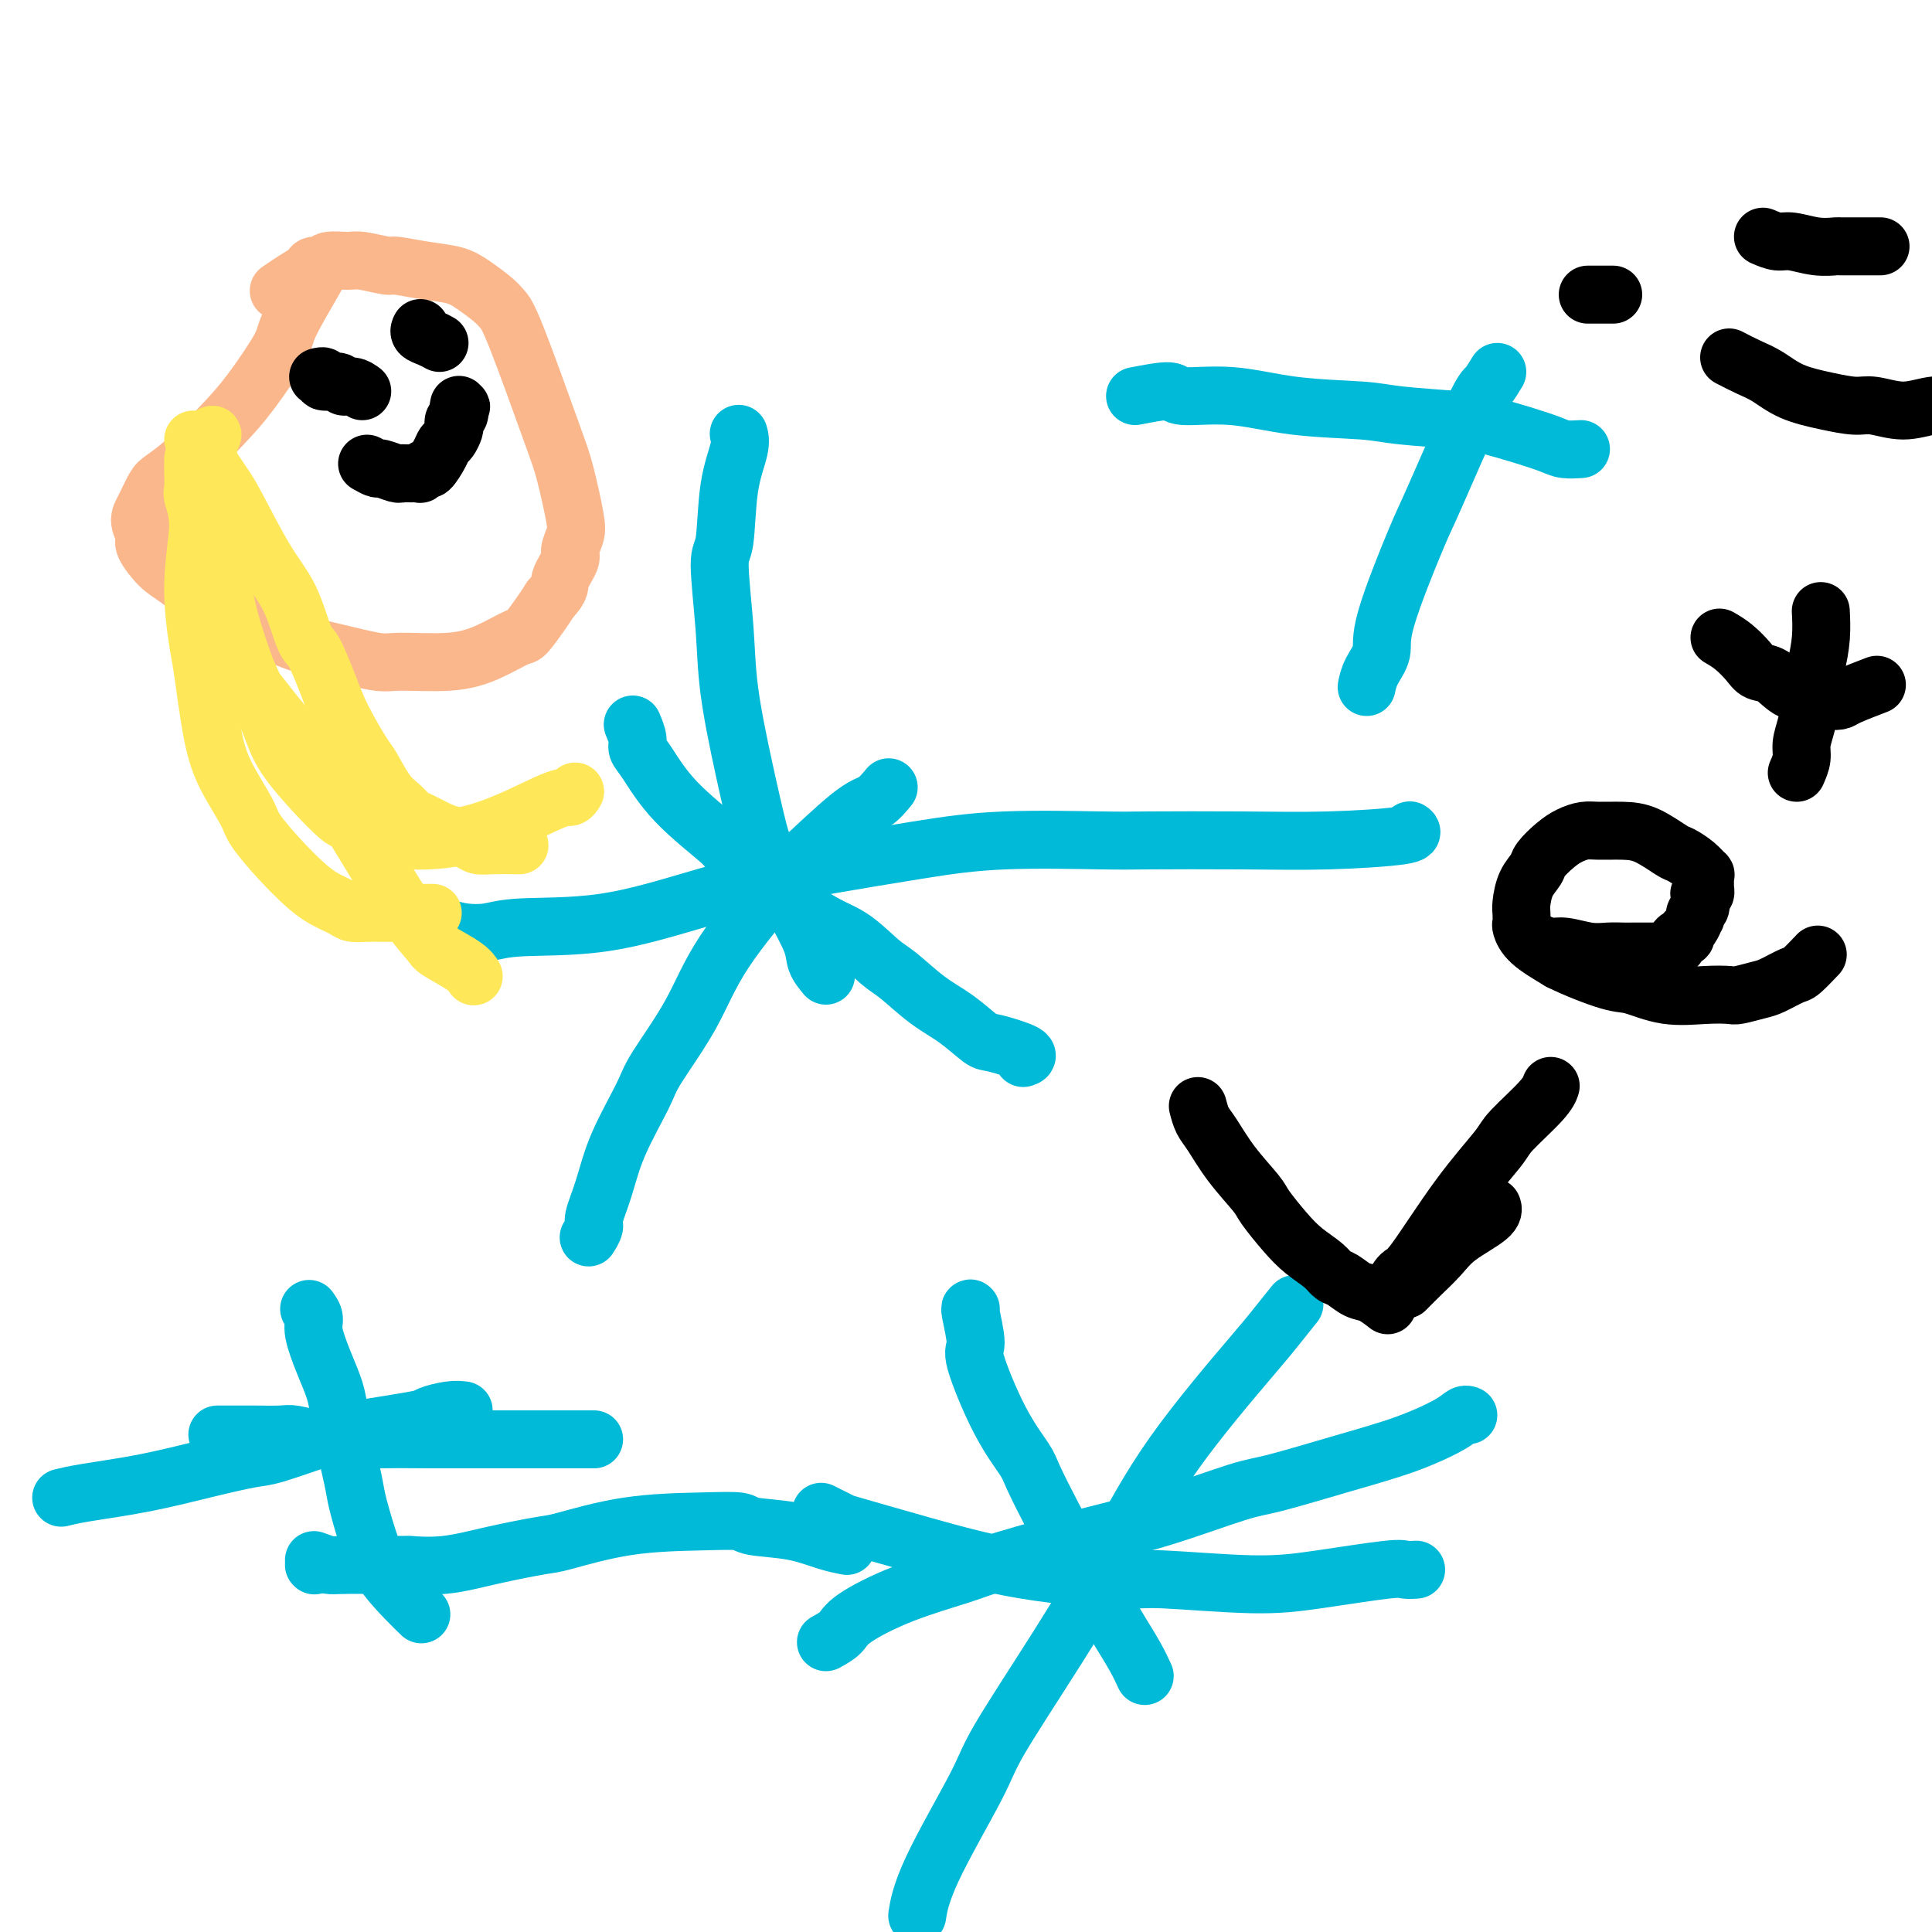<svg viewBox='0 0 400 400' version='1.1' xmlns='http://www.w3.org/2000/svg' xmlns:xlink='http://www.w3.org/1999/xlink'><g fill='none' stroke='#00BAD8' stroke-width='12' stroke-linecap='round' stroke-linejoin='round'><path d='M131,150c0.454,1.084 0.907,2.168 1,3c0.093,0.832 -0.176,1.411 0,2c0.176,0.589 0.796,1.186 2,3c1.204,1.814 2.991,4.843 6,8c3.009,3.157 7.239,6.442 9,8c1.761,1.558 1.053,1.387 4,4c2.947,2.613 9.550,8.008 14,11c4.450,2.992 6.748,3.580 9,5c2.252,1.420 4.460,3.673 6,5c1.540,1.327 2.414,1.727 4,3c1.586,1.273 3.883,3.420 6,5c2.117,1.580 4.052,2.595 6,4c1.948,1.405 3.909,3.200 5,4c1.091,0.800 1.313,0.606 3,1c1.687,0.394 4.839,1.375 6,2c1.161,0.625 0.332,0.893 0,1c-0.332,0.107 -0.166,0.054 0,0'/><path d='M184,163c-0.985,1.185 -1.971,2.370 -3,3c-1.029,0.630 -2.102,0.704 -5,3c-2.898,2.296 -7.620,6.813 -10,9c-2.380,2.187 -2.416,2.043 -5,5c-2.584,2.957 -7.714,9.015 -11,14c-3.286,4.985 -4.728,8.898 -7,13c-2.272,4.102 -5.373,8.395 -7,11c-1.627,2.605 -1.780,3.523 -3,6c-1.220,2.477 -3.508,6.513 -5,10c-1.492,3.487 -2.190,6.423 -3,9c-0.810,2.577 -1.733,4.794 -2,6c-0.267,1.206 0.120,1.402 0,2c-0.120,0.598 -0.749,1.600 -1,2c-0.251,0.400 -0.126,0.200 0,0'/><path d='M171,202c-0.816,-0.982 -1.632,-1.964 -2,-3c-0.368,-1.036 -0.289,-2.127 -1,-4c-0.711,-1.873 -2.211,-4.527 -4,-8c-1.789,-3.473 -3.865,-7.765 -5,-10c-1.135,-2.235 -1.328,-2.413 -2,-5c-0.672,-2.587 -1.823,-7.581 -3,-13c-1.177,-5.419 -2.380,-11.262 -3,-16c-0.620,-4.738 -0.656,-8.371 -1,-13c-0.344,-4.629 -0.996,-10.253 -1,-13c-0.004,-2.747 0.640,-2.617 1,-5c0.360,-2.383 0.437,-7.278 1,-11c0.563,-3.722 1.613,-6.271 2,-8c0.387,-1.729 0.111,-2.637 0,-3c-0.111,-0.363 -0.055,-0.182 0,0'/><path d='M92,192c1.232,0.392 2.465,0.785 4,1c1.535,0.215 3.373,0.254 5,0c1.627,-0.254 3.043,-0.801 7,-1c3.957,-0.199 10.456,-0.048 17,-1c6.544,-0.952 13.133,-3.005 20,-5c6.867,-1.995 14.014,-3.932 18,-5c3.986,-1.068 4.813,-1.267 9,-2c4.187,-0.733 11.736,-2.000 18,-3c6.264,-1.000 11.244,-1.731 18,-2c6.756,-0.269 15.290,-0.075 20,0c4.710,0.075 5.598,0.030 10,0c4.402,-0.030 12.318,-0.047 19,0c6.682,0.047 12.131,0.157 18,0c5.869,-0.157 12.157,-0.581 15,-1c2.843,-0.419 2.241,-0.834 2,-1c-0.241,-0.166 -0.120,-0.083 0,0'/><path d='M170,313c1.646,0.817 3.291,1.635 4,2c0.709,0.365 0.481,0.279 3,1c2.519,0.721 7.786,2.250 14,4c6.214,1.750 13.374,3.721 21,5c7.626,1.279 15.717,1.866 20,2c4.283,0.134 4.757,-0.185 9,0c4.243,0.185 12.255,0.873 18,1c5.745,0.127 9.225,-0.306 14,-1c4.775,-0.694 10.847,-1.650 14,-2c3.153,-0.350 3.387,-0.094 4,0c0.613,0.094 1.604,0.027 2,0c0.396,-0.027 0.198,-0.013 0,0'/><path d='M268,270c-1.532,1.911 -3.064,3.823 -4,5c-0.936,1.177 -1.277,1.620 -5,6c-3.723,4.380 -10.829,12.698 -16,20c-5.171,7.302 -8.408,13.587 -12,20c-3.592,6.413 -7.541,12.952 -12,20c-4.459,7.048 -9.430,14.604 -12,19c-2.570,4.396 -2.740,5.632 -5,10c-2.260,4.368 -6.608,11.868 -9,17c-2.392,5.132 -2.826,7.895 -3,9c-0.174,1.105 -0.087,0.553 0,0'/><path d='M237,347c-0.557,-1.210 -1.113,-2.420 -2,-4c-0.887,-1.580 -2.104,-3.529 -3,-5c-0.896,-1.471 -1.470,-2.463 -3,-5c-1.530,-2.537 -4.017,-6.618 -6,-10c-1.983,-3.382 -3.461,-6.066 -5,-9c-1.539,-2.934 -3.140,-6.119 -4,-8c-0.860,-1.881 -0.980,-2.459 -2,-4c-1.020,-1.541 -2.939,-4.045 -5,-8c-2.061,-3.955 -4.265,-9.361 -5,-12c-0.735,-2.639 -0.001,-2.512 0,-4c0.001,-1.488 -0.730,-4.593 -1,-6c-0.270,-1.407 -0.077,-1.116 0,-1c0.077,0.116 0.039,0.058 0,0'/><path d='M171,340c1.145,-0.629 2.290,-1.258 3,-2c0.710,-0.742 0.985,-1.598 3,-3c2.015,-1.402 5.769,-3.349 10,-5c4.231,-1.651 8.939,-3.006 12,-4c3.061,-0.994 4.474,-1.626 9,-3c4.526,-1.374 12.165,-3.490 18,-5c5.835,-1.510 9.866,-2.412 15,-4c5.134,-1.588 11.371,-3.860 15,-5c3.629,-1.140 4.649,-1.146 8,-2c3.351,-0.854 9.031,-2.554 14,-4c4.969,-1.446 9.226,-2.636 13,-4c3.774,-1.364 7.063,-2.902 9,-4c1.937,-1.098 2.521,-1.757 3,-2c0.479,-0.243 0.851,-0.069 1,0c0.149,0.069 0.074,0.035 0,0'/><path d='M235,82c2.844,-0.550 5.688,-1.101 7,-1c1.312,0.101 1.092,0.853 3,1c1.908,0.147 5.946,-0.311 10,0c4.054,0.311 8.125,1.392 13,2c4.875,0.608 10.553,0.743 14,1c3.447,0.257 4.663,0.636 8,1c3.337,0.364 8.793,0.714 12,1c3.207,0.286 4.163,0.507 6,1c1.837,0.493 4.556,1.256 7,2c2.444,0.744 4.614,1.467 6,2c1.386,0.533 1.989,0.874 3,1c1.011,0.126 2.432,0.036 3,0c0.568,-0.036 0.284,-0.018 0,0'/><path d='M310,77c-0.729,1.206 -1.457,2.412 -2,3c-0.543,0.588 -0.900,0.558 -3,5c-2.100,4.442 -5.942,13.356 -8,18c-2.058,4.644 -2.331,5.017 -4,9c-1.669,3.983 -4.735,11.576 -6,16c-1.265,4.424 -0.731,5.681 -1,7c-0.269,1.319 -1.342,2.701 -2,4c-0.658,1.299 -0.902,2.514 -1,3c-0.098,0.486 -0.049,0.243 0,0'/><path d='M64,271c0.469,0.653 0.938,1.307 1,2c0.062,0.693 -0.283,1.426 0,3c0.283,1.574 1.193,3.989 2,6c0.807,2.011 1.511,3.616 2,5c0.489,1.384 0.764,2.545 1,4c0.236,1.455 0.435,3.202 1,6c0.565,2.798 1.498,6.646 2,9c0.502,2.354 0.573,3.212 1,5c0.427,1.788 1.211,4.504 2,7c0.789,2.496 1.583,4.772 3,7c1.417,2.228 3.459,4.407 5,6c1.541,1.593 2.583,2.598 3,3c0.417,0.402 0.208,0.201 0,0'/><path d='M96,292c-0.821,-0.096 -1.642,-0.193 -3,0c-1.358,0.193 -3.252,0.675 -4,1c-0.748,0.325 -0.349,0.492 -3,1c-2.651,0.508 -8.352,1.356 -12,2c-3.648,0.644 -5.243,1.082 -8,2c-2.757,0.918 -6.677,2.315 -9,3c-2.323,0.685 -3.050,0.656 -5,1c-1.950,0.344 -5.122,1.059 -9,2c-3.878,0.941 -8.462,2.108 -13,3c-4.538,0.892 -9.029,1.509 -12,2c-2.971,0.491 -4.420,0.854 -5,1c-0.580,0.146 -0.290,0.073 0,0'/><path d='M45,297c0.953,-0.001 1.905,-0.001 3,0c1.095,0.001 2.332,0.004 3,0c0.668,-0.004 0.767,-0.015 2,0c1.233,0.015 3.601,0.057 5,0c1.399,-0.057 1.829,-0.211 3,0c1.171,0.211 3.083,0.789 6,1c2.917,0.211 6.838,0.057 11,0c4.162,-0.057 8.566,-0.015 11,0c2.434,0.015 2.900,0.004 8,0c5.100,-0.004 14.835,-0.001 20,0c5.165,0.001 5.762,0.000 6,0c0.238,-0.000 0.119,-0.000 0,0'/><path d='M65,324c0.000,0.000 0.100,0.100 0.1,0.1'/><path d='M65,323c1.143,0.424 2.287,0.847 3,1c0.713,0.153 0.996,0.035 4,0c3.004,-0.035 8.727,0.011 11,0c2.273,-0.011 1.094,-0.081 2,0c0.906,0.081 3.897,0.313 7,0c3.103,-0.313 6.319,-1.169 10,-2c3.681,-0.831 7.827,-1.635 10,-2c2.173,-0.365 2.373,-0.291 5,-1c2.627,-0.709 7.681,-2.202 13,-3c5.319,-0.798 10.904,-0.901 15,-1c4.096,-0.099 6.702,-0.195 8,0c1.298,0.195 1.287,0.679 3,1c1.713,0.321 5.150,0.478 8,1c2.850,0.522 5.113,1.410 7,2c1.887,0.590 3.396,0.883 4,1c0.604,0.117 0.302,0.059 0,0'/></g>
<g fill='none' stroke='#FBB78C' stroke-width='12' stroke-linecap='round' stroke-linejoin='round'><path d='M66,56c0.122,-0.084 0.244,-0.167 -1,2c-1.244,2.167 -3.854,6.586 -5,9c-1.146,2.414 -0.828,2.825 -2,5c-1.172,2.175 -3.833,6.114 -6,9c-2.167,2.886 -3.841,4.720 -6,7c-2.159,2.280 -4.804,5.008 -7,7c-2.196,1.992 -3.943,3.248 -5,4c-1.057,0.752 -1.424,1.000 -2,2c-0.576,1.000 -1.361,2.750 -2,4c-0.639,1.250 -1.133,1.998 -1,3c0.133,1.002 0.893,2.258 1,3c0.107,0.742 -0.437,0.969 0,2c0.437,1.031 1.856,2.867 3,4c1.144,1.133 2.013,1.563 4,3c1.987,1.437 5.092,3.881 7,5c1.908,1.119 2.619,0.912 5,2c2.381,1.088 6.431,3.470 10,5c3.569,1.530 6.658,2.209 10,3c3.342,0.791 6.937,1.693 9,2c2.063,0.307 2.592,0.019 5,0c2.408,-0.019 6.693,0.231 10,0c3.307,-0.231 5.635,-0.943 8,-2c2.365,-1.057 4.768,-2.459 6,-3c1.232,-0.541 1.293,-0.223 2,-1c0.707,-0.777 2.059,-2.651 3,-4c0.941,-1.349 1.470,-2.175 2,-3'/><path d='M114,124c2.339,-2.387 1.686,-2.853 2,-4c0.314,-1.147 1.595,-2.974 2,-4c0.405,-1.026 -0.064,-1.250 0,-2c0.064,-0.750 0.663,-2.025 1,-3c0.337,-0.975 0.413,-1.651 0,-4c-0.413,-2.349 -1.316,-6.372 -2,-9c-0.684,-2.628 -1.148,-3.863 -3,-9c-1.852,-5.137 -5.092,-14.178 -7,-19c-1.908,-4.822 -2.486,-5.424 -3,-6c-0.514,-0.576 -0.965,-1.125 -2,-2c-1.035,-0.875 -2.655,-2.076 -4,-3c-1.345,-0.924 -2.416,-1.572 -4,-2c-1.584,-0.428 -3.682,-0.636 -6,-1c-2.318,-0.364 -4.856,-0.883 -6,-1c-1.144,-0.117 -0.893,0.169 -2,0c-1.107,-0.169 -3.572,-0.792 -5,-1c-1.428,-0.208 -1.820,-0.001 -3,0c-1.180,0.001 -3.148,-0.204 -4,0c-0.852,0.204 -0.590,0.819 -1,1c-0.410,0.181 -1.494,-0.070 -2,0c-0.506,0.070 -0.435,0.462 -1,1c-0.565,0.538 -1.768,1.222 -3,2c-1.232,0.778 -2.495,1.651 -3,2c-0.505,0.349 -0.253,0.175 0,0'/></g>
<g fill='none' stroke='#000000' stroke-width='12' stroke-linecap='round' stroke-linejoin='round'><path d='M76,96c0.816,0.453 1.632,0.906 2,1c0.368,0.094 0.288,-0.171 1,0c0.712,0.171 2.215,0.778 3,1c0.785,0.222 0.850,0.060 1,0c0.150,-0.060 0.384,-0.016 1,0c0.616,0.016 1.614,0.006 2,0c0.386,-0.006 0.159,-0.006 0,0c-0.159,0.006 -0.251,0.018 0,0c0.251,-0.018 0.844,-0.067 1,0c0.156,0.067 -0.127,0.249 0,0c0.127,-0.249 0.664,-0.930 1,-1c0.336,-0.070 0.472,0.472 1,0c0.528,-0.472 1.448,-1.958 2,-3c0.552,-1.042 0.735,-1.641 1,-2c0.265,-0.359 0.611,-0.477 1,-1c0.389,-0.523 0.823,-1.449 1,-2c0.177,-0.551 0.099,-0.725 0,-1c-0.099,-0.275 -0.219,-0.651 0,-1c0.219,-0.349 0.777,-0.671 1,-1c0.223,-0.329 0.112,-0.664 0,-1'/><path d='M95,85c0.928,-1.796 0.249,-0.285 0,0c-0.249,0.285 -0.067,-0.654 0,-1c0.067,-0.346 0.019,-0.099 0,0c-0.019,0.099 -0.010,0.049 0,0'/><path d='M91,71c-0.619,-0.340 -1.238,-0.679 -2,-1c-0.762,-0.321 -1.668,-0.622 -2,-1c-0.332,-0.378 -0.089,-0.833 0,-1c0.089,-0.167 0.026,-0.048 0,0c-0.026,0.048 -0.013,0.024 0,0'/><path d='M75,81c-0.624,-0.455 -1.248,-0.910 -2,-1c-0.752,-0.090 -1.631,0.186 -2,0c-0.369,-0.186 -0.229,-0.834 -1,-1c-0.771,-0.166 -2.454,0.151 -3,0c-0.546,-0.151 0.045,-0.772 0,-1c-0.045,-0.228 -0.727,-0.065 -1,0c-0.273,0.065 -0.136,0.033 0,0'/></g>
<g fill='none' stroke='#FEE859' stroke-width='12' stroke-linecap='round' stroke-linejoin='round'><path d='M40,95c-0.011,0.960 -0.022,1.919 0,3c0.022,1.081 0.076,2.282 0,3c-0.076,0.718 -0.281,0.953 0,2c0.281,1.047 1.047,2.907 1,6c-0.047,3.093 -0.909,7.419 -1,12c-0.091,4.581 0.589,9.415 1,12c0.411,2.585 0.555,2.920 1,6c0.445,3.080 1.192,8.907 2,13c0.808,4.093 1.679,6.454 3,9c1.321,2.546 3.094,5.276 4,7c0.906,1.724 0.946,2.440 2,4c1.054,1.560 3.121,3.963 5,6c1.879,2.037 3.570,3.709 5,5c1.430,1.291 2.598,2.202 4,3c1.402,0.798 3.038,1.482 4,2c0.962,0.518 1.252,0.871 2,1c0.748,0.129 1.956,0.035 3,0c1.044,-0.035 1.923,-0.009 3,0c1.077,0.009 2.350,0.002 3,0c0.650,-0.002 0.675,-0.001 2,0c1.325,0.001 3.950,0.000 5,0c1.050,-0.000 0.525,-0.000 0,0'/><path d='M40,91c0.444,0.664 0.888,1.327 2,3c1.112,1.673 2.893,4.354 4,6c1.107,1.646 1.542,2.257 3,5c1.458,2.743 3.941,7.618 6,11c2.059,3.382 3.694,5.272 5,8c1.306,2.728 2.283,6.293 3,8c0.717,1.707 1.174,1.557 2,3c0.826,1.443 2.020,4.480 3,7c0.980,2.520 1.747,4.523 3,7c1.253,2.477 2.994,5.427 4,7c1.006,1.573 1.279,1.768 2,3c0.721,1.232 1.891,3.500 3,5c1.109,1.500 2.159,2.233 3,3c0.841,0.767 1.475,1.567 2,2c0.525,0.433 0.941,0.498 2,1c1.059,0.502 2.759,1.441 4,2c1.241,0.559 2.022,0.738 3,1c0.978,0.262 2.154,0.606 3,1c0.846,0.394 1.361,0.838 2,1c0.639,0.162 1.403,0.044 3,0c1.597,-0.044 4.028,-0.012 5,0c0.972,0.012 0.486,0.006 0,0'/><path d='M44,90c-0.436,1.033 -0.872,2.067 -1,4c-0.128,1.933 0.053,4.766 0,6c-0.053,1.234 -0.340,0.870 0,3c0.340,2.130 1.306,6.753 2,11c0.694,4.247 1.117,8.118 2,12c0.883,3.882 2.226,7.776 3,10c0.774,2.224 0.979,2.776 2,5c1.021,2.224 2.857,6.118 4,9c1.143,2.882 1.593,4.752 4,8c2.407,3.248 6.772,7.874 9,10c2.228,2.126 2.319,1.753 3,2c0.681,0.247 1.951,1.115 4,2c2.049,0.885 4.879,1.789 9,2c4.121,0.211 9.535,-0.269 15,-2c5.465,-1.731 10.980,-4.711 14,-6c3.020,-1.289 3.544,-0.885 4,-1c0.456,-0.115 0.845,-0.747 1,-1c0.155,-0.253 0.078,-0.126 0,0'/><path d='M48,137c0.556,0.994 1.112,1.988 2,3c0.888,1.012 2.108,2.041 3,3c0.892,0.959 1.455,1.848 4,5c2.545,3.152 7.071,8.567 9,11c1.929,2.433 1.262,1.883 3,5c1.738,3.117 5.880,9.902 9,15c3.120,5.098 5.218,8.508 7,11c1.782,2.492 3.248,4.066 4,5c0.752,0.934 0.789,1.230 2,2c1.211,0.770 3.595,2.015 5,3c1.405,0.985 1.830,1.710 2,2c0.170,0.290 0.085,0.145 0,0'/></g>
<g fill='none' stroke='#000000' stroke-width='12' stroke-linecap='round' stroke-linejoin='round'><path d='M248,229c0.279,1.066 0.559,2.131 1,3c0.441,0.869 1.044,1.541 2,3c0.956,1.459 2.264,3.706 4,6c1.736,2.294 3.901,4.634 5,6c1.099,1.366 1.134,1.756 2,3c0.866,1.244 2.563,3.340 4,5c1.437,1.660 2.615,2.883 4,4c1.385,1.117 2.978,2.129 4,3c1.022,0.871 1.472,1.600 2,2c0.528,0.400 1.133,0.472 2,1c0.867,0.528 1.995,1.513 3,2c1.005,0.487 1.886,0.477 3,1c1.114,0.523 2.461,1.578 3,2c0.539,0.422 0.269,0.211 0,0'/><path d='M287,269c0.231,-0.511 0.461,-1.022 1,-2c0.539,-0.978 1.386,-2.422 2,-3c0.614,-0.578 0.994,-0.290 3,-3c2.006,-2.710 5.637,-8.418 9,-13c3.363,-4.582 6.456,-8.037 8,-10c1.544,-1.963 1.537,-2.433 3,-4c1.463,-1.567 4.394,-4.229 6,-6c1.606,-1.771 1.887,-2.649 2,-3c0.113,-0.351 0.056,-0.176 0,0'/><path d='M291,267c0.890,-0.908 1.779,-1.816 3,-3c1.221,-1.184 2.772,-2.643 4,-4c1.228,-1.357 2.133,-2.611 4,-4c1.867,-1.389 4.695,-2.912 6,-4c1.305,-1.088 1.087,-1.739 1,-2c-0.087,-0.261 -0.044,-0.130 0,0'/><path d='M318,195c1.053,0.453 2.106,0.906 3,1c0.894,0.094 1.630,-0.171 3,0c1.370,0.171 3.374,0.778 5,1c1.626,0.222 2.876,0.060 4,0c1.124,-0.060 2.124,-0.016 3,0c0.876,0.016 1.629,0.005 2,0c0.371,-0.005 0.360,-0.004 1,0c0.640,0.004 1.932,0.013 3,0c1.068,-0.013 1.911,-0.046 2,0c0.089,0.046 -0.575,0.171 0,0c0.575,-0.171 2.388,-0.638 3,-1c0.612,-0.362 0.023,-0.621 0,-1c-0.023,-0.379 0.519,-0.880 1,-1c0.481,-0.120 0.900,0.140 1,0c0.100,-0.140 -0.118,-0.682 0,-1c0.118,-0.318 0.571,-0.414 1,-1c0.429,-0.586 0.833,-1.664 1,-2c0.167,-0.336 0.097,0.069 0,0c-0.097,-0.069 -0.222,-0.611 0,-1c0.222,-0.389 0.792,-0.626 1,-1c0.208,-0.374 0.056,-0.884 0,-1c-0.056,-0.116 -0.015,0.161 0,0c0.015,-0.161 0.004,-0.760 0,-1c-0.004,-0.240 -0.002,-0.120 0,0'/><path d='M352,186c0.790,-1.769 0.264,-1.192 0,-1c-0.264,0.192 -0.267,0.000 0,0c0.267,-0.000 0.804,0.192 1,0c0.196,-0.192 0.053,-0.768 0,-1c-0.053,-0.232 -0.014,-0.118 0,0c0.014,0.118 0.004,0.242 0,0c-0.004,-0.242 -0.001,-0.848 0,-1c0.001,-0.152 -0.000,0.151 0,0c0.000,-0.151 0.001,-0.757 0,-1c-0.001,-0.243 -0.005,-0.123 0,0c0.005,0.123 0.019,0.250 0,0c-0.019,-0.250 -0.072,-0.877 0,-1c0.072,-0.123 0.267,0.258 0,0c-0.267,-0.258 -0.996,-1.155 -2,-2c-1.004,-0.845 -2.282,-1.638 -3,-2c-0.718,-0.362 -0.877,-0.294 -2,-1c-1.123,-0.706 -3.210,-2.187 -5,-3c-1.790,-0.813 -3.283,-0.959 -5,-1c-1.717,-0.041 -3.658,0.023 -5,0c-1.342,-0.023 -2.085,-0.134 -3,0c-0.915,0.134 -2.003,0.513 -3,1c-0.997,0.487 -1.903,1.083 -3,2c-1.097,0.917 -2.385,2.157 -3,3c-0.615,0.843 -0.557,1.291 -1,2c-0.443,0.709 -1.387,1.680 -2,3c-0.613,1.320 -0.893,2.989 -1,4c-0.107,1.011 -0.040,1.365 0,2c0.040,0.635 0.052,1.552 0,2c-0.052,0.448 -0.168,0.428 0,1c0.168,0.572 0.619,1.735 2,3c1.381,1.265 3.690,2.633 6,4'/><path d='M323,199c2.974,1.497 7.410,3.238 10,4c2.590,0.762 3.335,0.545 5,1c1.665,0.455 4.249,1.583 7,2c2.751,0.417 5.669,0.124 8,0c2.331,-0.124 4.074,-0.079 5,0c0.926,0.079 1.033,0.192 2,0c0.967,-0.192 2.792,-0.690 4,-1c1.208,-0.310 1.799,-0.434 3,-1c1.201,-0.566 3.013,-1.574 4,-2c0.987,-0.426 1.150,-0.268 2,-1c0.850,-0.732 2.386,-2.352 3,-3c0.614,-0.648 0.307,-0.324 0,0'/><path d='M356,132c0.971,0.564 1.941,1.128 3,2c1.059,0.872 2.205,2.050 3,3c0.795,0.950 1.238,1.670 2,2c0.762,0.330 1.843,0.271 3,1c1.157,0.729 2.390,2.246 4,3c1.610,0.754 3.599,0.745 5,1c1.401,0.255 2.215,0.776 3,1c0.785,0.224 1.540,0.153 2,0c0.460,-0.153 0.624,-0.387 2,-1c1.376,-0.613 3.965,-1.604 5,-2c1.035,-0.396 0.518,-0.198 0,0'/><path d='M372,160c0.444,-1.011 0.889,-2.022 1,-3c0.111,-0.978 -0.111,-1.922 0,-3c0.111,-1.078 0.555,-2.289 1,-4c0.445,-1.711 0.890,-3.923 1,-5c0.110,-1.077 -0.114,-1.018 0,-2c0.114,-0.982 0.567,-3.006 1,-5c0.433,-1.994 0.847,-3.960 1,-6c0.153,-2.040 0.044,-4.154 0,-5c-0.044,-0.846 -0.022,-0.423 0,0'/><path d='M358,74c1.344,0.696 2.688,1.392 4,2c1.312,0.608 2.593,1.128 4,2c1.407,0.872 2.941,2.095 5,3c2.059,0.905 4.644,1.493 7,2c2.356,0.507 4.485,0.935 6,1c1.515,0.065 2.417,-0.231 4,0c1.583,0.231 3.847,0.990 6,1c2.153,0.010 4.195,-0.728 6,-1c1.805,-0.272 3.373,-0.078 4,0c0.627,0.078 0.314,0.039 0,0'/><path d='M334,61c-0.506,0.000 -1.011,0.000 -2,0c-0.989,0.000 -2.461,0.000 -3,0c-0.539,-0.000 -0.145,-0.000 0,0c0.145,0.000 0.041,0.000 0,0c-0.041,0.000 -0.021,0.000 0,0'/><path d='M365,49c1.048,0.453 2.096,0.906 3,1c0.904,0.094 1.664,-0.171 3,0c1.336,0.171 3.249,0.778 5,1c1.751,0.222 3.342,0.060 4,0c0.658,-0.060 0.383,-0.016 1,0c0.617,0.016 2.124,0.004 3,0c0.876,-0.004 1.120,-0.001 2,0c0.880,0.001 2.394,0.000 3,0c0.606,-0.000 0.303,-0.000 0,0'/></g>
</svg>